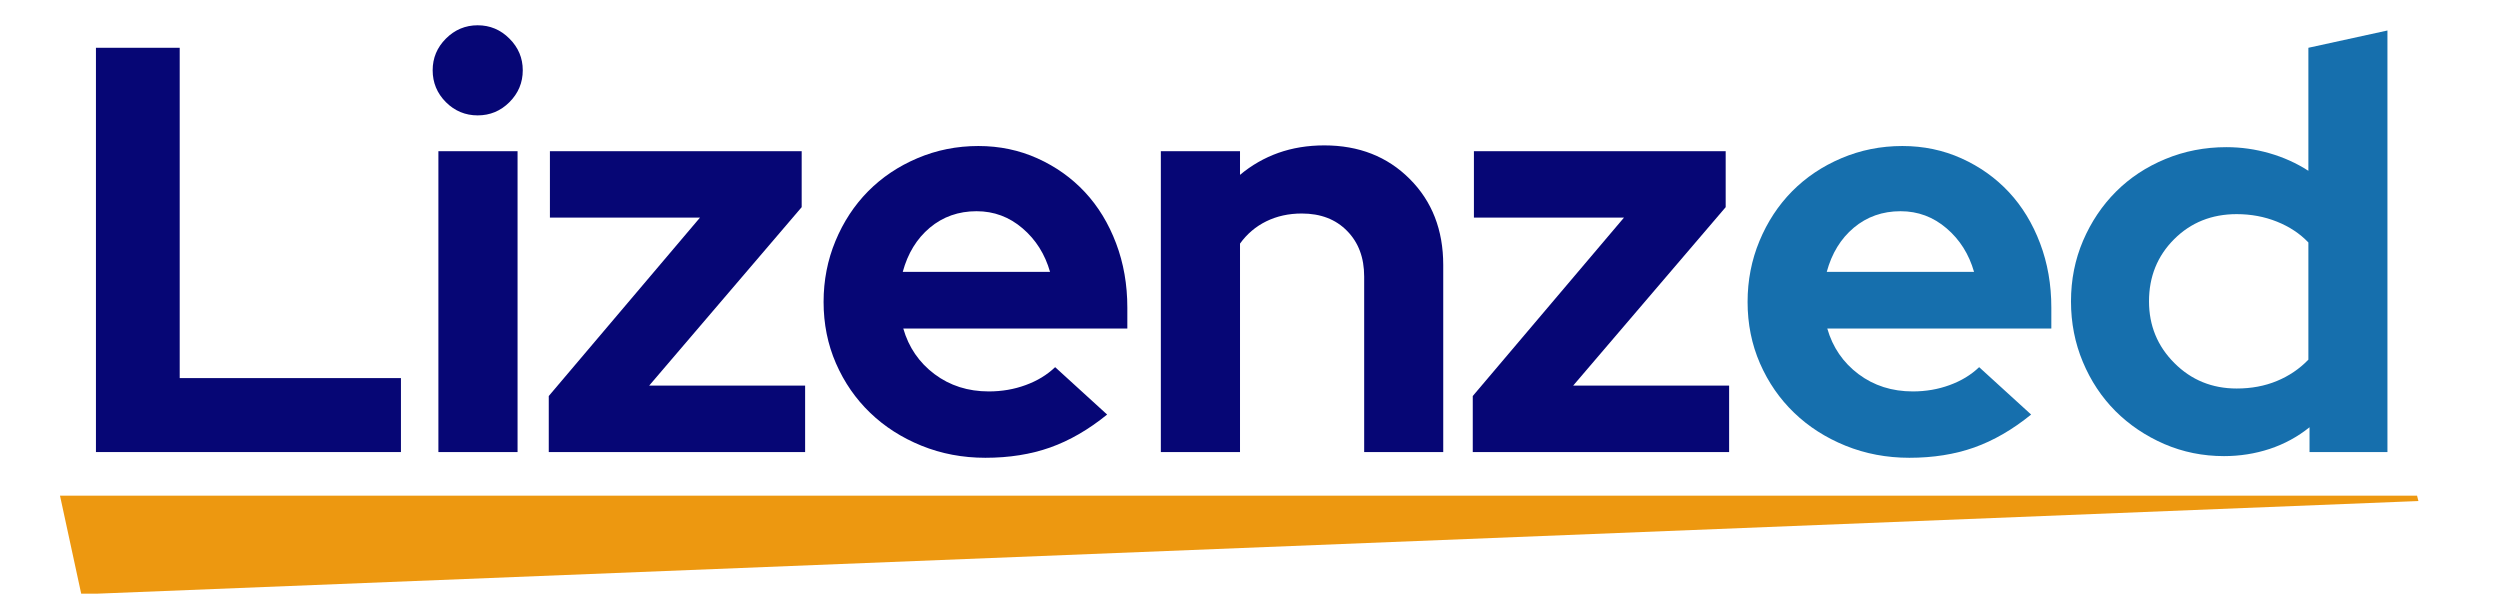 <svg xmlns="http://www.w3.org/2000/svg" xmlns:xlink="http://www.w3.org/1999/xlink" width="500" zoomAndPan="magnify" viewBox="0 0 375 90" height="120" preserveAspectRatio="xMidYMid meet" version="1.0"><defs><g/><clipPath id="43a6a0f7a7"><path d="M 9 74.355 L 362.762 74.355 L 362.762 89.344 L 9 89.344 Z M 9 74.355 " clip-rule="nonzero"/></clipPath><clipPath id="15b626d997"><path d="M 9 74.355 L 12.199 89.145 L 362.762 75.156 L 362.559 74.355 Z M 9 74.355 " clip-rule="nonzero"/></clipPath></defs><rect x="-37.5" width="450" fill="#ffffff" y="-9" height="108" fill-opacity="1"/><rect x="-37.5" width="450" fill="#ffffff" y="-9" height="108" fill-opacity="1"/><rect x="-37.5" width="450" fill="#ffffff" y="-9" height="108" fill-opacity="1"/><g fill="#060675" fill-opacity="1"><g transform="translate(8.939, 67.808)"><g><path d="M 5.453 0 L 5.453 -60.641 L 18.016 -60.641 L 18.016 -11.094 L 51.203 -11.094 L 51.203 0 Z M 5.453 0 "/></g></g></g><g fill="#060675" fill-opacity="1"><g transform="translate(61.087, 67.808)"><g><path d="M 10.562 -50.5 C 8.719 -50.5 7.129 -51.16 5.797 -52.484 C 4.473 -53.816 3.812 -55.41 3.812 -57.266 C 3.812 -59.109 4.473 -60.691 5.797 -62.016 C 7.129 -63.348 8.719 -64.016 10.562 -64.016 C 12.414 -64.016 14.004 -63.348 15.328 -62.016 C 16.66 -60.691 17.328 -59.109 17.328 -57.266 C 17.328 -55.41 16.66 -53.816 15.328 -52.484 C 14.004 -51.16 12.414 -50.5 10.562 -50.5 Z M 16.547 -45.125 L 16.547 0 L 4.672 0 L 4.672 -45.125 Z M 16.547 -45.125 "/></g></g></g><g fill="#060675" fill-opacity="1"><g transform="translate(79.971, 67.808)"><g><path d="M 2.344 0 L 2.344 -8.406 L 25.031 -35.172 L 2.516 -35.172 L 2.516 -45.125 L 40.281 -45.125 L 40.281 -36.734 L 17.406 -9.969 L 40.797 -9.969 L 40.797 0 Z M 2.344 0 "/></g></g></g><g fill="#060675" fill-opacity="1"><g transform="translate(120.944, 67.808)"><g><path d="M 45.125 -5.625 C 42.352 -3.375 39.508 -1.727 36.594 -0.688 C 33.676 0.344 30.43 0.859 26.859 0.859 C 23.453 0.859 20.258 0.254 17.281 -0.953 C 14.312 -2.16 11.742 -3.805 9.578 -5.891 C 7.41 -7.973 5.703 -10.441 4.453 -13.297 C 3.211 -16.148 2.594 -19.223 2.594 -22.516 C 2.594 -25.754 3.188 -28.801 4.375 -31.656 C 5.562 -34.52 7.191 -37.004 9.266 -39.109 C 11.348 -41.211 13.816 -42.867 16.672 -44.078 C 19.535 -45.297 22.582 -45.906 25.812 -45.906 C 28.988 -45.906 31.945 -45.285 34.688 -44.047 C 37.438 -42.805 39.805 -41.117 41.797 -38.984 C 43.785 -36.848 45.344 -34.289 46.469 -31.312 C 47.594 -28.344 48.156 -25.125 48.156 -21.656 L 48.156 -18.531 L 14.547 -18.531 C 15.359 -15.707 16.922 -13.426 19.234 -11.688 C 21.547 -9.957 24.258 -9.094 27.375 -9.094 C 29.332 -9.094 31.176 -9.41 32.906 -10.047 C 34.645 -10.68 36.117 -11.578 37.328 -12.734 Z M 25.547 -36.125 C 22.836 -36.125 20.5 -35.301 18.531 -33.656 C 16.57 -32.008 15.219 -29.801 14.469 -27.031 L 36.562 -27.031 C 35.801 -29.688 34.426 -31.863 32.438 -33.562 C 30.445 -35.27 28.148 -36.125 25.547 -36.125 Z M 25.547 -36.125 "/></g></g></g><g fill="#060675" fill-opacity="1"><g transform="translate(169.454, 67.808)"><g><path d="M 4.672 0 L 4.672 -45.125 L 16.547 -45.125 L 16.547 -41.578 C 18.273 -43.023 20.191 -44.125 22.297 -44.875 C 24.41 -45.625 26.707 -46 29.188 -46 C 34.383 -46 38.656 -44.32 42 -40.969 C 45.352 -37.625 47.031 -33.32 47.031 -28.062 L 47.031 0 L 35.172 0 L 35.172 -26.328 C 35.172 -29.16 34.316 -31.441 32.609 -33.172 C 30.91 -34.91 28.645 -35.781 25.812 -35.781 C 23.852 -35.781 22.078 -35.391 20.484 -34.609 C 18.898 -33.828 17.586 -32.711 16.547 -31.266 L 16.547 0 Z M 4.672 0 "/></g></g></g><g fill="#060675" fill-opacity="1"><g transform="translate(218.571, 67.808)"><g><path d="M 2.344 0 L 2.344 -8.406 L 25.031 -35.172 L 2.516 -35.172 L 2.516 -45.125 L 40.281 -45.125 L 40.281 -36.734 L 17.406 -9.969 L 40.797 -9.969 L 40.797 0 Z M 2.344 0 "/></g></g></g><g fill="#166fad" fill-opacity="1"><g transform="translate(259.544, 67.808)"><g><path d="M 45.125 -5.625 C 42.352 -3.375 39.508 -1.727 36.594 -0.688 C 33.676 0.344 30.43 0.859 26.859 0.859 C 23.453 0.859 20.258 0.254 17.281 -0.953 C 14.312 -2.16 11.742 -3.805 9.578 -5.891 C 7.41 -7.973 5.703 -10.441 4.453 -13.297 C 3.211 -16.148 2.594 -19.223 2.594 -22.516 C 2.594 -25.754 3.188 -28.801 4.375 -31.656 C 5.562 -34.52 7.191 -37.004 9.266 -39.109 C 11.348 -41.211 13.816 -42.867 16.672 -44.078 C 19.535 -45.297 22.582 -45.906 25.812 -45.906 C 28.988 -45.906 31.945 -45.285 34.688 -44.047 C 37.438 -42.805 39.805 -41.117 41.797 -38.984 C 43.785 -36.848 45.344 -34.289 46.469 -31.312 C 47.594 -28.344 48.156 -25.125 48.156 -21.656 L 48.156 -18.531 L 14.547 -18.531 C 15.359 -15.707 16.922 -13.426 19.234 -11.688 C 21.547 -9.957 24.258 -9.094 27.375 -9.094 C 29.332 -9.094 31.176 -9.41 32.906 -10.047 C 34.645 -10.68 36.117 -11.578 37.328 -12.734 Z M 25.547 -36.125 C 22.836 -36.125 20.5 -35.301 18.531 -33.656 C 16.57 -32.008 15.219 -29.801 14.469 -27.031 L 36.562 -27.031 C 35.801 -29.688 34.426 -31.863 32.438 -33.562 C 30.445 -35.27 28.148 -36.125 25.547 -36.125 Z M 25.547 -36.125 "/></g></g></g><g fill="#166fad" fill-opacity="1"><g transform="translate(308.054, 67.808)"><g><path d="M 38.375 0 L 38.375 -3.719 C 36.582 -2.281 34.586 -1.195 32.391 -0.469 C 30.203 0.25 27.922 0.609 25.547 0.609 C 22.379 0.609 19.395 0.004 16.594 -1.203 C 13.789 -2.422 11.348 -4.066 9.266 -6.141 C 7.191 -8.223 5.562 -10.68 4.375 -13.516 C 3.188 -16.348 2.594 -19.379 2.594 -22.609 C 2.594 -25.836 3.195 -28.867 4.406 -31.703 C 5.625 -34.535 7.27 -36.988 9.344 -39.062 C 11.426 -41.145 13.895 -42.773 16.75 -43.953 C 19.613 -45.141 22.664 -45.734 25.906 -45.734 C 28.094 -45.734 30.238 -45.43 32.344 -44.828 C 34.457 -44.223 36.41 -43.344 38.203 -42.188 L 38.203 -60.641 L 50.062 -63.234 L 50.062 0 Z M 14.297 -22.609 C 14.297 -18.973 15.566 -15.883 18.109 -13.344 C 20.648 -10.801 23.766 -9.531 27.453 -9.531 C 29.648 -9.531 31.656 -9.906 33.469 -10.656 C 35.289 -11.406 36.867 -12.473 38.203 -13.859 L 38.203 -31.438 C 36.93 -32.77 35.359 -33.812 33.484 -34.562 C 31.609 -35.312 29.598 -35.688 27.453 -35.688 C 23.703 -35.688 20.57 -34.43 18.062 -31.922 C 15.551 -29.41 14.297 -26.305 14.297 -22.609 Z M 14.297 -22.609 "/></g></g></g><g clip-path="url(#43a6a0f7a7)"><g clip-path="url(#15b626d997)"><path fill="#ed9810" d="M 9 74.355 L 362.762 74.355 L 362.762 89.047 L 9 89.047 Z M 9 74.355 " fill-opacity="1" fill-rule="nonzero"/></g></g></svg>